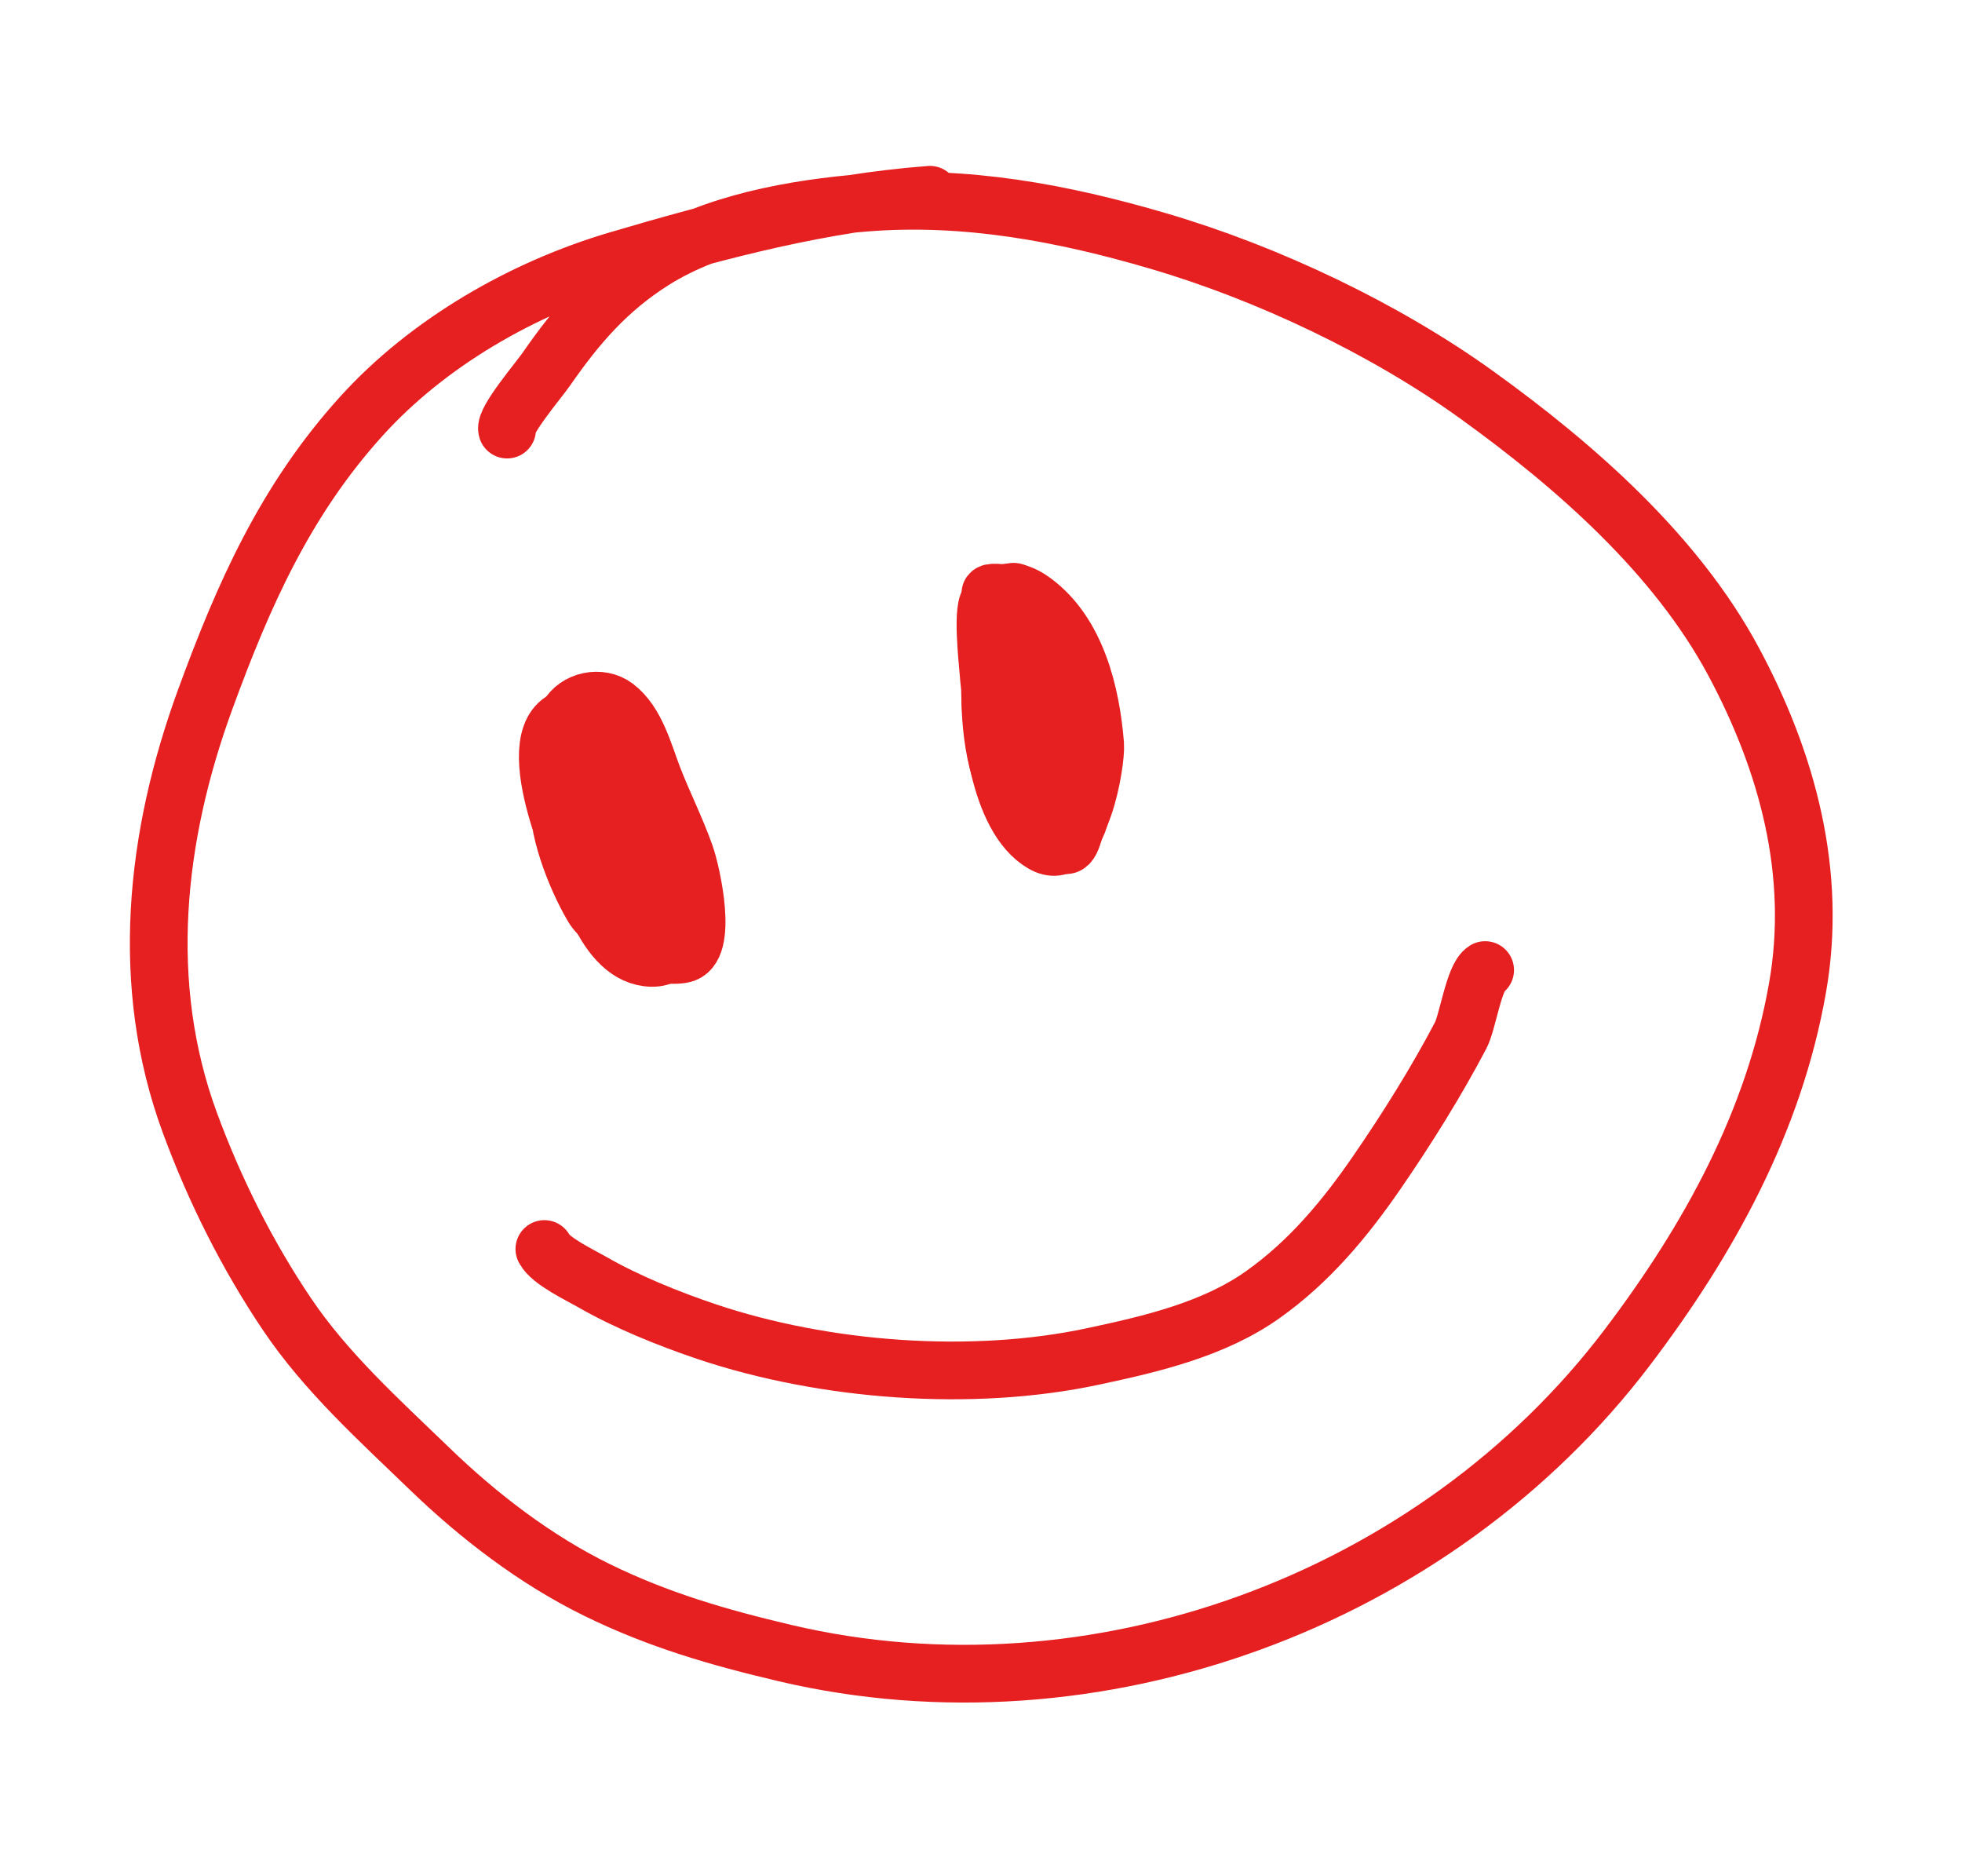 <?xml version="1.0" encoding="UTF-8"?> <svg xmlns="http://www.w3.org/2000/svg" width="68" height="65" viewBox="0 0 68 65" fill="none"><path d="M17.575 14.886C17.476 14.578 18.667 13.18 18.944 12.78C19.998 11.26 21.062 10.03 22.637 9.035C24.715 7.721 27.564 7.218 29.97 7.025C33.451 6.745 36.816 7.374 40.147 8.352C43.936 9.464 48.008 11.393 51.216 13.708C54.595 16.146 58.092 19.211 60.084 22.927C61.953 26.415 62.996 30.264 62.3 34.226C61.484 38.874 59.23 42.955 56.411 46.676C49.73 55.493 37.924 59.806 27.214 57.285C24.903 56.741 22.826 56.142 20.69 55.095C18.552 54.047 16.581 52.533 14.873 50.881C13.144 49.21 11.301 47.552 9.95 45.545C8.564 43.487 7.441 41.24 6.583 38.914C4.813 34.115 5.376 28.987 7.108 24.247C8.44 20.603 9.895 17.323 12.533 14.413C14.839 11.869 18.121 9.985 21.403 9.016C25.002 7.954 28.482 7.035 32.231 6.749" stroke="#E62020" stroke-width="2" stroke-linecap="round" stroke-linejoin="round"></path><path d="M20.225 30.19C20.026 30.185 19.695 28.551 19.648 28.3C19.518 27.6 19.514 27.032 19.644 26.333C19.784 25.583 20.316 24.538 21.043 25.595C21.717 26.574 23.112 31.149 21.383 31.395C19.796 31.621 19.024 26.251 20.346 25.897C20.888 25.751 21.291 28.66 21.287 28.987C21.283 29.384 21.658 31.148 21.183 30.347C20.52 29.231 20.141 25.264 20.477 26.518C20.759 27.57 20.952 28.608 20.98 29.702C21.009 30.831 20.813 29.853 20.682 29.362C20.463 28.544 20.42 27.691 20.203 26.883C20.062 26.356 20.274 27.971 20.288 28.515C20.304 29.093 20.225 30.637 21.211 30.297C21.741 30.113 21.039 28.467 20.906 28.177C20.697 27.722 20.022 26.397 20.152 26.88C20.363 27.671 20.234 28.552 20.374 29.358C20.419 29.613 21.13 30.737 21.246 30.007C21.368 29.238 21.24 28.166 21.057 27.416C20.983 27.111 20.29 26.416 20.334 26.23C20.65 24.868 20.874 26.233 21.068 26.957C21.197 27.436 20.355 25.107 20.484 25.587C20.668 26.274 20.941 26.876 20.512 25.872C20.372 25.545 20.482 26.154 20.483 26.289C20.485 26.607 20.586 26.006 20.559 25.904C20.539 25.831 20.48 25.644 20.369 25.674C20.269 25.701 20.267 25.987 20.281 25.96C20.333 25.856 20.328 25.807 20.297 25.695C20.181 25.261 20.339 26.591 20.366 27.039C20.425 27.993 20.176 28.895 20.244 29.82C20.276 30.261 20.604 30.876 21.027 31.039C21.448 31.202 21.538 29.655 21.525 29.47C21.455 28.457 21.349 27.429 20.865 26.536C20.226 25.354 21.818 29.224 21.472 30.522C21.393 30.819 21.15 31.263 21.366 30.397C21.45 30.061 21.531 29.547 21.453 29.204C21.406 28.997 21.485 29.631 21.54 29.836C21.562 29.916 21.28 27.297 21.43 29.095C21.47 29.576 21.877 30.977 21.265 30.73C20.505 30.423 21.189 30.729 21.5 30.693C21.866 30.651 21.789 29.567 21.779 29.305C21.775 29.183 21.721 27.788 21.584 27.825C21.494 27.849 21.666 29.505 21.681 29.659C21.776 30.606 21.652 30.704 21.641 29.742C21.635 29.251 21.739 28.695 21.61 28.214C21.425 27.524 21.612 29.644 21.639 30.358C21.668 31.129 21.625 30.677 21.576 30.196C21.485 29.32 21.585 28.28 21.29 27.445C21.133 27.002 20.454 26.737 20.313 26.213C20.262 26.021 20.036 25.522 19.935 25.997C19.606 27.543 20.347 29.357 20.985 30.721C21.006 30.766 21.117 31.177 21.182 31.172C21.401 31.152 21.598 29.239 21.602 29.036C21.621 28.128 21.333 26.423 20.791 25.823C19.933 24.874 19.932 26.793 19.939 27.329C19.945 27.744 21.154 32.076 21.604 31.823C21.83 31.695 21.783 30.305 21.794 30.088C21.843 29.046 21.758 27.859 21.232 26.934C21.131 26.757 20.209 24.966 20.034 25.799C19.789 26.961 19.956 28.078 20.281 29.205C20.442 29.764 20.767 30.959 21.227 31.378C21.303 31.448 21.68 29.939 21.688 29.809C21.762 28.674 21.442 27.358 20.652 26.513C19.738 25.535 19.498 26.497 19.382 27.422C19.232 28.612 19.947 30.395 20.541 31.411C20.776 31.812 21.199 32.065 21.693 31.933C22.239 31.787 21.915 29.258 21.877 28.86C21.812 28.197 21.232 24.618 20.206 24.893C18.601 25.323 20.032 31.255 21.314 31.69C22.139 31.971 22.033 30.235 21.981 29.863C21.845 28.877 21.807 27.53 21.328 26.63C21.056 26.118 20.751 25.623 20.487 25.105C20.241 24.623 19.941 24.677 19.472 24.98C18.039 25.906 20.169 30.642 20.748 31.455" stroke="#E62020" stroke-width="2" stroke-linecap="round" stroke-linejoin="round"></path><path d="M34.384 22.012C34.882 23.872 34.994 25.383 36.063 27.052C36.198 27.263 36.912 28.331 37.194 28.236C37.593 28.101 37.442 25.736 37.423 25.436C37.355 24.345 36.639 21.934 35.34 21.585C33.409 21.067 34.565 24.937 34.906 25.659C35.24 26.365 35.55 27.294 36.449 27.195C37.17 27.115 36.619 24.433 36.572 23.958C36.467 22.92 36.226 21.67 35.041 21.433C33.86 21.196 34.463 23.285 34.611 23.856C34.666 24.07 36.264 28.045 36.819 27.268C37.085 26.896 36.656 25.805 36.555 25.429C36.309 24.511 36.089 23.498 35.565 22.688C34.581 21.165 34.949 24.739 35.008 25C35.16 25.668 35.228 26.779 36.11 26.689C36.921 26.605 36.798 25.917 36.632 25.293C36.347 24.218 35.957 23.145 35.238 22.278C34.963 21.948 34.858 22.041 34.863 22.403C34.88 23.561 35.165 24.677 35.466 25.788C35.504 25.927 36.035 27.155 36.127 26.465C36.255 25.502 35.925 24.419 35.678 23.5C35.646 23.379 35.322 22.525 35.166 23.012C34.892 23.868 35.471 25.231 35.691 26.051C35.782 26.392 35.974 27.107 36.145 26.396C36.375 25.436 35.349 22.544 35.413 23.528C35.464 24.301 35.745 25.262 36.043 25.97C36.282 26.536 36.648 26.815 36.475 25.994C36.246 24.908 35.976 23.816 35.65 22.754C35.472 22.171 35.369 22.537 35.355 22.927C35.32 23.945 35.501 25.544 36.117 26.39C36.694 27.182 36.716 25.735 36.685 25.433C36.592 24.521 36.432 23.243 35.816 22.517C35.763 22.455 34.99 21.771 34.987 22.084C34.978 23.075 35.294 24.132 35.556 25.077C35.61 25.274 36.354 27.016 36.645 26.187C36.913 25.426 36.618 21.552 35.261 21.809C34.088 22.03 35.626 26.68 36.046 27.271C36.227 27.526 36.946 28.044 37.094 27.496C37.312 26.686 36.94 25.523 36.748 24.735C36.637 24.276 36.505 23.328 35.838 23.542C35.4 23.683 35.848 25.699 35.891 26.024C35.932 26.337 36.012 27.922 36.575 27.771C36.959 27.669 36.694 25.884 36.676 25.619C36.663 25.427 36.491 23.15 36.332 23.193C35.892 23.31 36.002 24.241 36.026 24.55C36.041 24.751 36.239 26.571 36.47 26.57C36.907 26.569 36.781 25.188 36.752 24.975C36.599 23.868 36.314 22.732 35.533 21.894C35.036 21.36 34.503 21.282 34.465 22.106C34.416 23.15 34.598 24.165 34.899 25.161C35.013 25.539 35.803 26.746 36.317 26.08C36.943 25.269 36.48 21.179 34.924 21.456C33.515 21.706 35.382 26.837 36.278 27.354C37.241 27.909 36.663 23.3 36.491 22.734C36.352 22.279 35.471 22.131 35.375 22.684C35.191 23.743 35.571 25.333 36.029 26.286C36.199 26.638 37.029 27.628 37.228 26.742C37.459 25.72 37.069 24.494 36.774 23.521C36.65 23.116 35.988 22.534 35.753 23.217C35.432 24.149 35.909 25.727 36.569 26.412C37.164 27.029 37.526 26.617 37.437 25.914C37.306 24.892 37.056 23.821 36.725 22.847C36.432 21.987 36.344 22.859 36.346 23.264C36.349 23.73 36.316 25.812 36.807 26.07C37.304 26.333 37.043 24.235 37.018 24.085C36.896 23.36 36.66 21.694 35.778 21.449C33.932 20.934 34.815 25.799 35.679 26.457C36.67 27.212 37.019 25.864 36.986 25.123C36.938 24.075 36.599 23.048 35.696 22.45C33.745 21.159 34.895 26.07 35.058 26.681C35.213 27.265 35.638 28.684 36.535 28.369C37.376 28.073 37.062 26.285 36.98 25.675C36.806 24.391 36.483 20.242 34.328 20.819C33.997 20.908 34.238 22.996 34.257 23.274C34.342 24.53 34.752 25.993 35.85 26.741C36.079 26.896 37.191 27.284 37.362 26.841C37.652 26.091 36.98 24.639 36.781 23.921C36.596 23.256 35.914 21.632 34.988 21.783C34.288 21.898 34.332 23.045 34.321 23.551C34.291 24.903 34.409 26.717 35.217 27.858C35.522 28.289 36.518 28.802 36.835 28.107C37.315 27.054 36.868 25.253 36.636 24.2C36.392 23.093 36.157 21.887 34.934 21.509C33.22 20.979 35.051 26.384 35.483 26.987C36.608 28.552 36.524 24.238 36.474 23.844C36.404 23.291 36.12 22.228 35.324 22.391C34.648 22.53 34.849 23.626 34.885 24.135C34.97 25.363 35.27 27.127 36.161 28.045C36.564 28.461 37.145 28.537 37.115 27.825C37.08 26.981 36.806 25.951 36.491 25.167C36.354 24.826 35.745 24.314 35.555 24.925C35.323 25.667 35.853 26.886 36.121 27.577C36.179 27.726 36.536 28.561 36.626 27.978C36.702 27.483 36.541 26.815 36.278 26.393C36.102 26.11 35.815 26.152 35.777 26.482C35.657 27.508 36.398 28 36.109 26.729C36.031 26.385 34.255 20.746 35.145 20.508" stroke="#E62020" stroke-width="2" stroke-linecap="round" stroke-linejoin="round"></path><path d="M20.189 24.792C19.613 24.947 19.611 24.693 19.61 25.404C19.608 26.642 19.706 27.891 19.959 29.103C20.213 30.317 20.932 33.171 22.595 33.193C24.172 33.213 23.451 29.94 23.248 29.172C23.024 28.325 22.859 27.29 22.369 26.541C22.276 26.4 21.709 25.387 21.543 25.42C21.228 25.484 20.93 25.201 20.662 25.481C20.096 26.07 20.432 27.231 20.608 27.891C21.037 29.491 21.415 31.13 22.29 32.556C22.523 32.935 22.87 33.28 22.931 32.609C23.093 30.806 22.591 28.23 21.895 26.589C21.678 26.078 21.182 25.194 20.457 25.359C20.032 25.456 20.966 29.769 21.067 30.143C21.141 30.416 22.482 32.822 22.549 31.483C22.656 29.349 21.792 27.111 20.8 25.276C20.128 24.031 19.892 25.836 19.939 26.414C20.054 27.828 20.303 31.083 21.762 31.838C22.57 32.256 22.192 29.405 22.157 29.021C22.076 28.115 21.887 27.063 21.5 26.235C21.464 26.157 21.086 25.325 21.021 25.744C20.785 27.259 20.807 29.873 21.694 31.174C22.632 32.551 22.601 30.537 22.502 29.963C22.403 29.386 22.23 27.107 22.01 28.841C21.928 29.493 21.763 31.604 22.667 31.832C22.993 31.914 21.773 25.81 22.051 30.624C22.063 30.824 22.239 32.883 22.751 32.038C23.423 30.926 22.743 29.134 22.442 28.012C22.122 26.816 22.058 27.955 22.052 28.547C22.048 29.007 22.185 32.121 23.028 31.884C23.489 31.754 22.699 29.012 22.616 28.641C22.247 26.982 22.39 28.869 22.44 29.502C22.478 29.983 22.926 32.357 22.77 30.637C22.634 29.151 22.273 27.357 21.474 26.085C21.206 25.659 21.065 26.957 21.061 27.055C21.043 27.548 21.38 29.868 21.564 28.196C21.69 27.058 21.356 26.118 20.546 25.322C19.886 24.674 19.793 25.747 19.788 26.244C19.779 27.201 20.039 26.92 20.117 26.138C20.124 26.071 20.075 25.212 20.008 25.321C19.647 25.907 19.998 24.521 20.502 24.727C22.113 25.385 22.644 28.905 22.737 30.447C22.761 30.837 22.558 32.404 22.02 32.548C21.126 32.788 19.636 28.988 20.81 28.496C20.831 28.488 21.115 29.554 21.139 29.645C21.324 30.334 21.568 30.996 21.824 31.661C21.993 32.101 22.017 32.882 22.08 32.21C22.109 31.899 22.388 31.578 22.411 31.312C22.505 30.209 22.617 28.98 22.4 27.891C22.276 27.27 21.762 26.854 21.547 26.239C21.441 25.932 21.397 25.607 21.314 25.296C21.04 24.276 22.105 27.254 22.446 28.253C22.761 29.179 23.24 30.23 23.005 31.21C22.881 31.731 22.505 33.201 22.366 32.684C22.321 32.517 22.103 32.451 21.98 32.339C21.556 31.951 21.257 31.413 21.013 30.9C20.31 29.426 19.563 27.017 19.991 25.387C20.051 25.159 20.103 24.431 20.403 24.81C21.579 26.291 21.952 27.985 22.517 29.752" stroke="#E62020" stroke-width="2" stroke-linecap="round" stroke-linejoin="round"></path><path d="M34.537 20.63C33.82 20.822 34.406 24.2 34.753 24.989C35.251 26.121 36.032 28.055 37.354 28.488C37.422 28.51 37.323 27.855 37.322 27.753C37.314 27.047 37.425 26.343 37.383 25.636C37.319 24.559 37.027 23.556 36.525 22.605C36.077 21.759 35.531 20.503 34.446 20.536C34.15 20.545 34.466 20.663 34.602 20.763C35.261 21.248 35.878 21.896 36.344 22.566C36.965 23.46 37.754 24.874 37.781 26.005C37.796 26.662 37.487 30.016 36.14 29.23C34.601 28.332 34.264 25.041 34.319 23.405C34.34 22.743 34.254 21.965 34.419 21.323C34.559 20.781 35.446 22.333 35.556 22.546C36.426 24.239 36.581 25.858 36.413 27.675C36.4 27.814 36.198 28.841 36.058 28.685C35.876 28.484 35.297 27.076 35.719 27.894C35.924 28.29 36.096 29.42 36.424 28.475C36.493 28.274 36.353 28.272 36.47 27.881C36.752 26.943 36.487 25.503 35.862 24.762C35.167 23.939 34.879 22.478 34.895 21.425C34.909 20.565 35.053 20.299 35.757 21.029C36.818 22.127 36.544 23.917 36.726 25.295C36.816 25.982 37.528 28.405 36.571 28.796C36.399 28.866 36.322 28.907 36.107 28.869C35.807 28.815 36.155 28.939 36.124 28.822" stroke="#E62020" stroke-width="2" stroke-linecap="round" stroke-linejoin="round"></path><path d="M18.867 43.281C19.071 43.696 20.138 44.202 20.501 44.412C21.701 45.106 23.195 45.71 24.507 46.15C28.581 47.515 33.677 47.901 37.872 47.006C39.888 46.577 42.065 46.072 43.77 44.861C45.373 43.724 46.606 42.246 47.714 40.637C48.744 39.143 49.784 37.482 50.626 35.877C50.87 35.41 51.085 33.854 51.473 33.615" stroke="#E62020" stroke-width="2" stroke-linecap="round" stroke-linejoin="round"></path><path d="M34.644 21.83C34.257 21.934 34.517 20.957 34.603 20.798C34.883 20.284 35.478 20.586 35.835 20.852C37.316 21.956 37.815 24.03 37.957 25.797C38.006 26.411 37.425 29.87 36.248 28.899C35.104 27.954 34.975 26.15 34.816 24.784C34.717 23.941 34.041 21.831 35.027 21.247C36.906 20.134 38.664 29.009 36.031 21.588C35.958 21.384 35.323 20.812 35.174 21.182C34.538 22.76 35.213 24.493 35.626 26.035C35.907 27.083 35.995 28.496 36.866 29.251C37.346 29.667 37.549 26.388 37.538 26.137C37.493 25.115 36.835 20.613 35.025 21.098" stroke="#E62020" stroke-width="2" stroke-linecap="round" stroke-linejoin="round"></path><path d="M19.894 25.308C19.616 25.383 19.526 25.107 19.66 24.855C19.975 24.264 20.814 24.1 21.331 24.49C22.05 25.034 22.319 26.116 22.63 26.924C22.979 27.833 23.42 28.697 23.747 29.617C23.968 30.236 24.573 32.926 23.637 33.069C21.525 33.393 20.415 30.095 20.157 28.482C20.07 27.938 18.975 23.486 20.614 24.916C21.962 26.092 22.296 28.389 22.734 30.025C22.97 30.906 23.356 33.616 23.12 32.735C22.898 31.906 23.003 31.037 23.051 30.189C23.085 29.584 23.418 31.342 23.574 31.927C23.919 33.213 23.064 29.273 22.444 28.095C22.023 27.296 21.665 26.423 21.192 25.657C20.936 25.24 20.74 24.753 20.207 24.766C19.94 24.772 21.43 27.155 21.595 27.42C22.113 28.256 22.442 29.14 22.857 30.024C23.031 30.395 23.329 30.91 23.239 31.337C23.157 31.727 23.228 32.508 22.871 32.228C21.433 31.099 20.765 29.355 20.331 27.63C20.23 27.231 19.637 25.307 19.807 25.055C20.556 23.947 21.322 25.803 21.382 25.689C21.509 25.445 21.256 24.931 21.19 24.685C21.167 24.601 21.622 25.301 21.796 25.489C21.873 25.573 21.13 25.131 20.806 25.089C20.486 25.047 20.006 25.299 19.903 25.612C19.679 26.292 20.17 27.244 20.428 27.832C20.997 29.13 22.261 29.998 22.767 31.284C22.919 31.669 23.212 31.961 23.315 32.346C23.348 32.469 23.573 30.956 23.526 30.639" stroke="#E62020" stroke-width="2" stroke-linecap="round" stroke-linejoin="round"></path></svg> 
